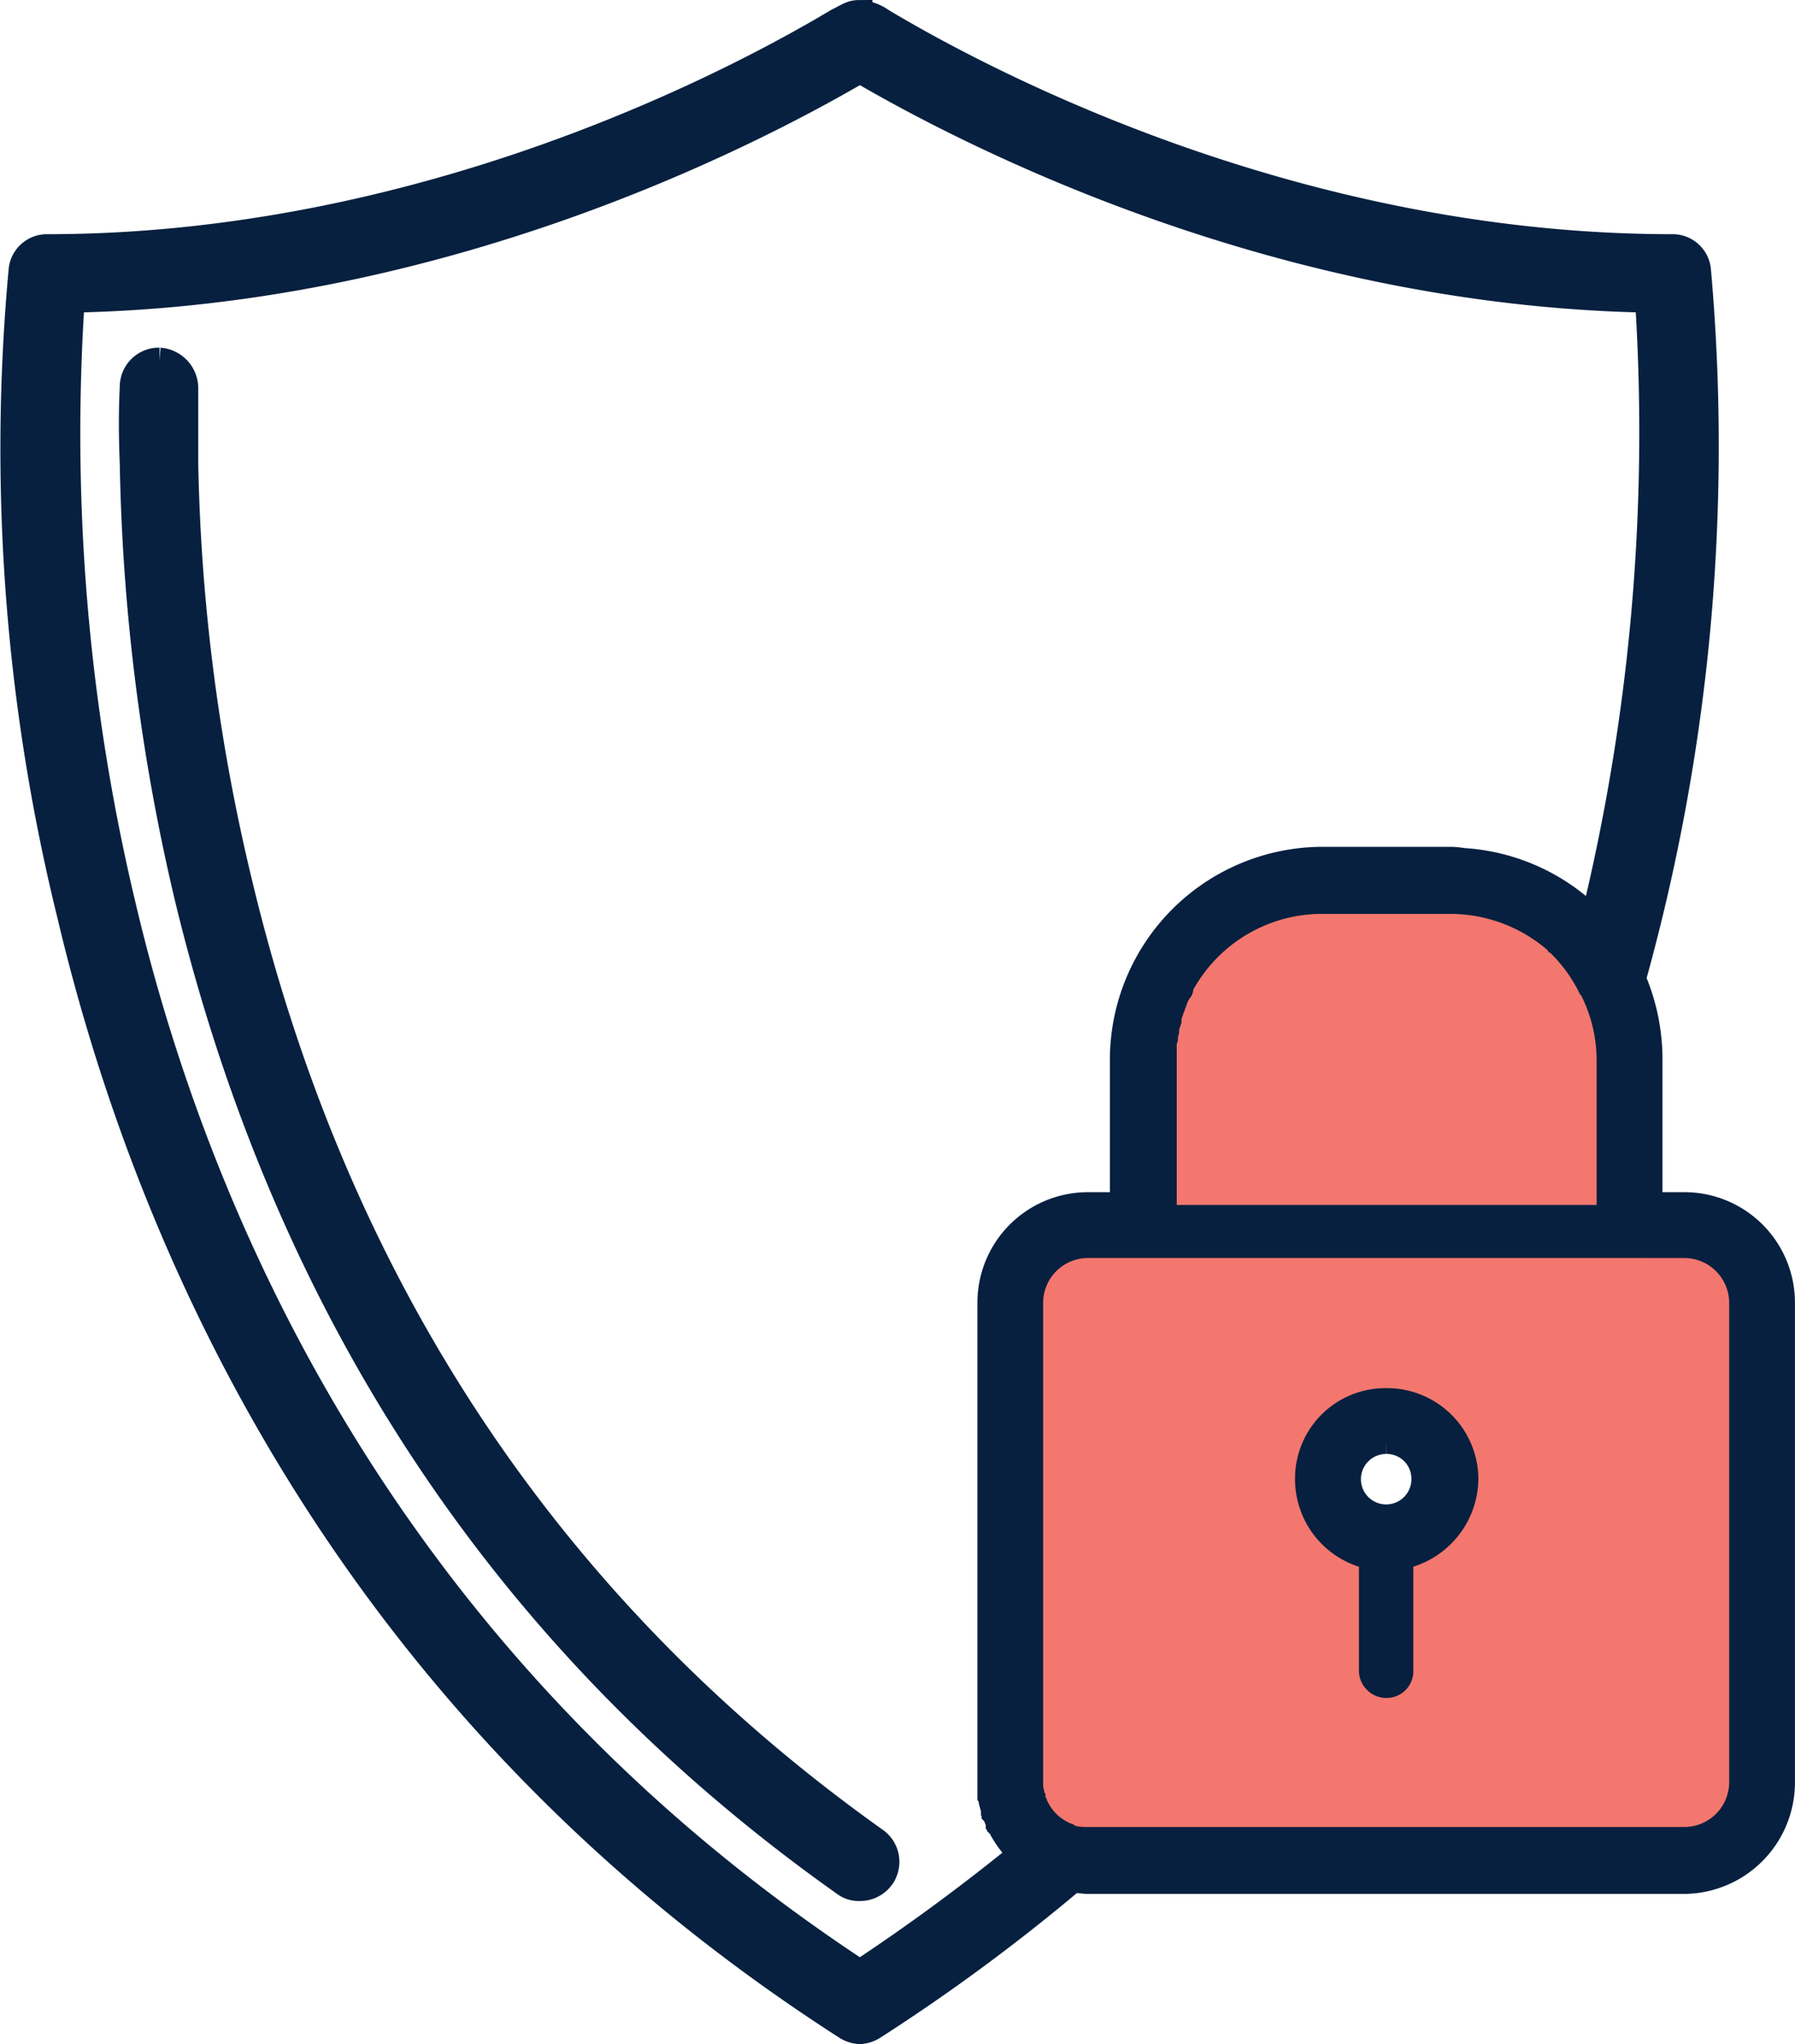 <svg xmlns="http://www.w3.org/2000/svg" width="71.123" height="81" viewBox="0 0 71.123 81">
  <g id="Group_4552" data-name="Group 4552" transform="translate(-1040.074 -887.313)">
    <path id="Path_1448" data-name="Path 1448" d="M159.312,66.784a1.09,1.09,0,0,1-1.078-1.078V61.582a3.645,3.645,0,0,1-2.531-3.468,3.581,3.581,0,0,1,3.609-3.609,3.62,3.62,0,0,1,3.656,3.609,3.686,3.686,0,0,1-2.578,3.468v4.124A1.061,1.061,0,0,1,159.312,66.784ZM138.456,80a1.148,1.148,0,0,1-.562-.187C118.07,67.065,110.243,48.834,107.15,35.759a77.124,77.124,0,0,1-1.922-25.542,1.022,1.022,0,0,1,1.031-.937c14.575,0,26.76-6.233,31.306-8.951.469-.234.562-.328.89-.328a1.737,1.737,0,0,1,.89.328c4.546,2.718,16.731,8.951,31.306,8.951a1.022,1.022,0,0,1,1.031.937,78.7,78.7,0,0,1-2.578,28.073,8.075,8.075,0,0,1,.656,3.187v5.764h1.359a3.88,3.88,0,0,1,3.89,3.89V70.111a3.92,3.92,0,0,1-3.89,3.937H147.5c-.187,0-.422-.047-.609-.047a75.888,75.888,0,0,1-7.873,5.811A1.148,1.148,0,0,1,138.456,80Zm28.588-41.054A.046.046,0,0,0,167,38.9a5.825,5.825,0,0,0-1.172-1.64l-.094-.047v-.047a5.912,5.912,0,0,0-3.843-1.453h-5.108a5.836,5.836,0,0,0-5.108,3h0a.666.666,0,0,1-.094.281h0a.942.942,0,0,0-.187.375h0c-.047.094-.047.141-.094.234,0,.047-.047.094-.047.141h0a.172.172,0,0,1-.047.141h0v.141h0a.172.172,0,0,0-.047.141h0c0,.047-.047.094-.047.141h0v.141h0a.172.172,0,0,0-.047.141h0v.141h0a.172.172,0,0,0-.047.141h0v.141h0v.141h0v.187h0v.141h0v5.764h16.637V41.476A5.757,5.757,0,0,0,167.044,38.946ZM145.861,70.814a.164.164,0,0,1,.047.094h0a1.759,1.759,0,0,0,1.031.89l.047.047a2.1,2.1,0,0,0,.516.047h23.62a1.78,1.78,0,0,0,1.781-1.781V51.131a1.78,1.78,0,0,0-1.781-1.781H147.5a1.78,1.78,0,0,0-1.781,1.781V70.111a1.032,1.032,0,0,0,.047.375h0v.047h0a.046.046,0,0,0,.047.047h0v.047h0v.047h0v.047h0l.047.047h0ZM107.244,11.388a80.571,80.571,0,0,0,2.015,23.948c2.953,12.56,10.451,29.994,29.2,42.32,2.2-1.453,4.359-3.046,6.374-4.687a4.2,4.2,0,0,1-.7-.89h0v-.047l-.047-.047h0l-.047-.094h0l-.047-.047V71.8h0l-.047-.047h0v-.094h0a.358.358,0,0,1-.094-.234l-.047-.047a.172.172,0,0,0-.047-.141v-.047a2.993,2.993,0,0,1-.094-.328h0v-.094h0v-.047h0v-.047l-.047-.047V70.58h0v-.141h0v-.047h0V70.3h0v-.094h0V51.131a3.88,3.88,0,0,1,3.89-3.89h1.359V41.476a7.941,7.941,0,0,1,7.92-7.92h5.108a3.823,3.823,0,0,1,.469.047,7.923,7.923,0,0,1,5.155,2.343,81.527,81.527,0,0,0,2.156-24.558c-14.482-.281-26.479-6.327-31.213-9.092-4.733,2.765-16.731,8.811-31.213,9.092Zm31.213,62.941a.942.942,0,0,1-.609-.187c-13.31-9.42-22.074-22.589-26.057-39.133A80.634,80.634,0,0,1,109.634,17.9c-.047-1.172-.047-2.156,0-3.046a1.051,1.051,0,0,1,1.031-1.078h.047a1.115,1.115,0,0,1,1.031,1.078v3A76.772,76.772,0,0,0,113.9,34.54c3.843,16.028,12.326,28.729,25.167,37.868a1.054,1.054,0,0,1,.281,1.453A1.071,1.071,0,0,1,138.456,74.329Zm20.855-17.715a1.5,1.5,0,1,0,1.5,1.5A1.48,1.48,0,0,0,159.312,56.614Z" transform="translate(935.686 887.813)" fill="#07203f" stroke="#07203f" stroke-width="1" fill-rule="evenodd"/>
    <path id="Path_1449" data-name="Path 1449" d="M981.952,765Zm-.094.281Zm-.188.375Zm-.141.375Zm-.047.141Zm0,.141Zm-.047.141Zm-.047.141Zm0,.141Zm-.047.141Zm0,.141Zm-.047.141Zm0,.141Zm0,.141Zm0,.188Zm0,5.905h16.637v-5.765a5.757,5.757,0,0,0-.609-2.531l-.047-.047a5.835,5.835,0,0,0-1.172-1.64l-.094-.047v-.047A5.913,5.913,0,0,0,992.169,762H987.06a5.836,5.836,0,0,0-5.108,3,.665.665,0,0,1-.094.281.944.944,0,0,0-.188.375c-.047.094-.047.141-.094.234l-.047.141-.047.141v.141l-.047.141-.047.141v.141l-.047.141v.141l-.047.141v6.374ZM993.246,784.4a3.687,3.687,0,0,1-2.578,3.468v4.124a1.06,1.06,0,0,1-1.078,1.078,1.09,1.09,0,0,1-1.078-1.078V787.87a3.645,3.645,0,0,1-2.531-3.468,3.581,3.581,0,0,1,3.609-3.609A3.62,3.62,0,0,1,993.246,784.4Zm-17.153,12.466Zm22.871-21.23H977.781A1.78,1.78,0,0,0,976,777.419V796.4a1.032,1.032,0,0,0,.047.375h0v.047h0l.047.047v.047h0v.047h0v.047h0l.047.047h0v.047l.047.094h0a1.759,1.759,0,0,0,1.031.891l.047.047a2.1,2.1,0,0,0,.516.047h23.62a1.78,1.78,0,0,0,1.781-1.781V777.419a1.78,1.78,0,0,0-1.781-1.781Z" transform="translate(105.406 161.526)" fill="#f3776e" fill-rule="evenodd"/>
  </g>
</svg>
